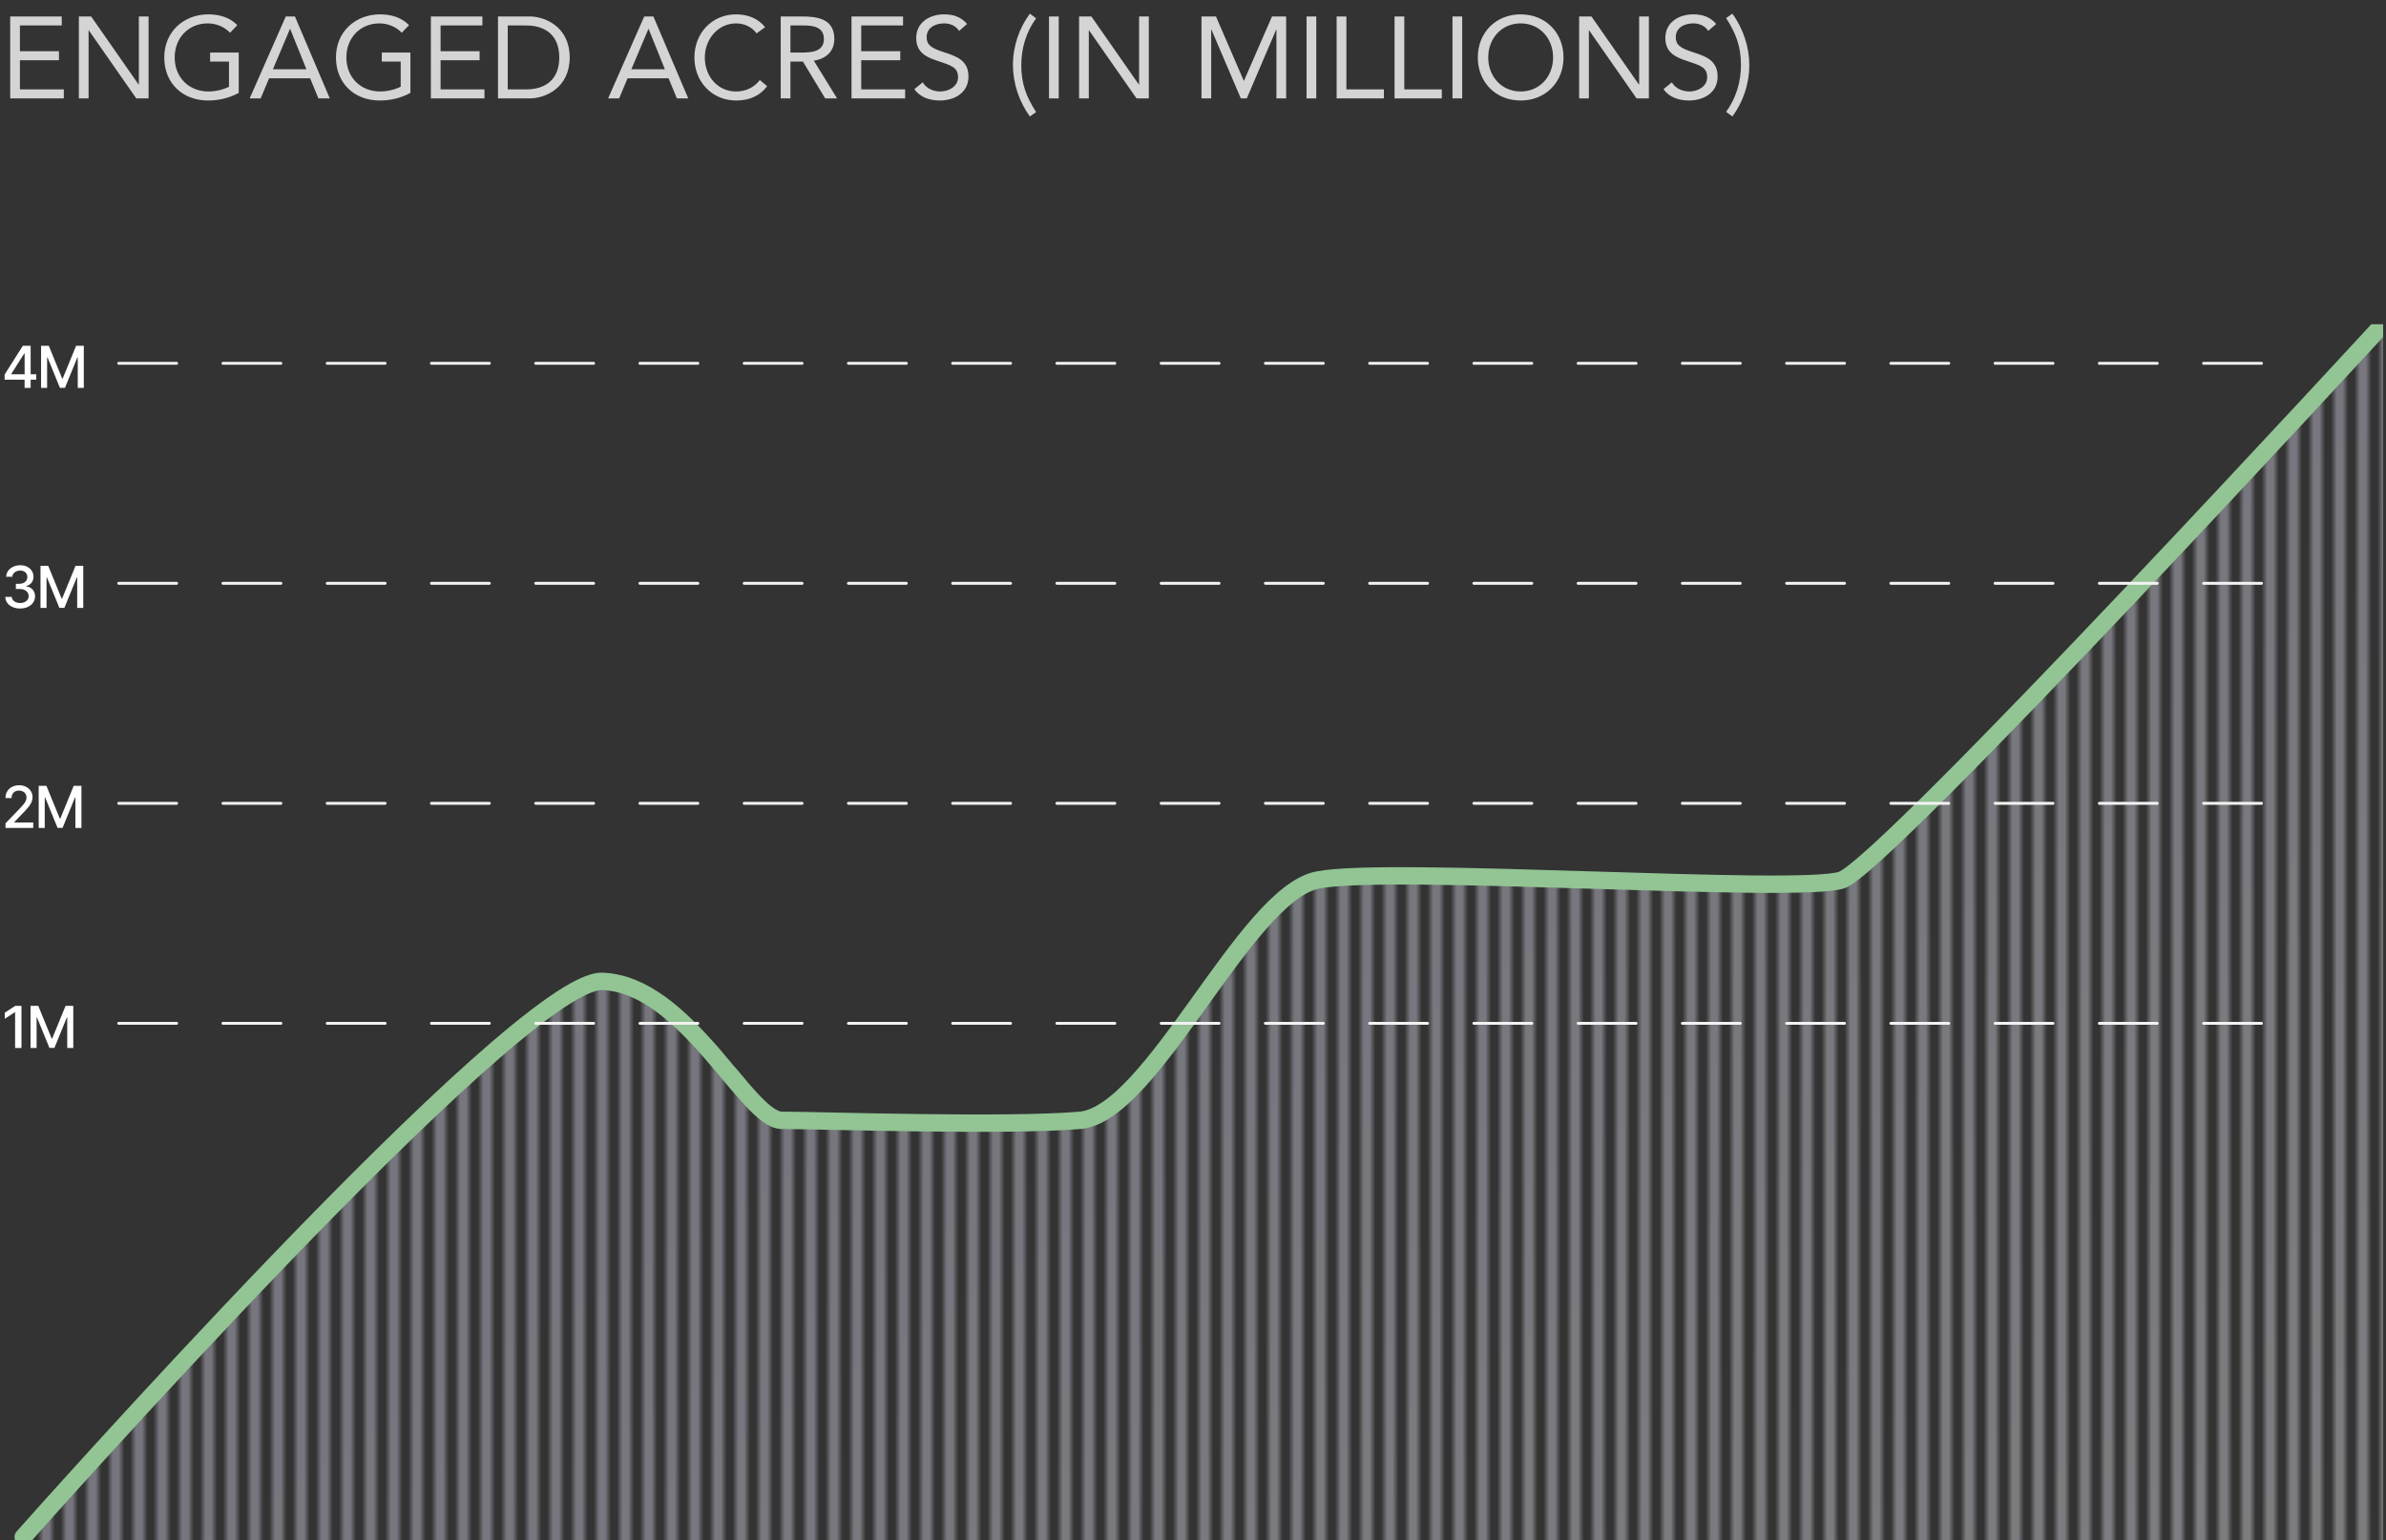 <svg width="412" height="266" viewBox="0 0 412 266" fill="none" xmlns="http://www.w3.org/2000/svg">
<rect x="0" y="0" width="412" height="266" fill="#333333" stroke="none"/>
<path d="M1.76 17V2.84H10.66V4.4H3.44V8.84H10.18V10.4H3.44V15.44H11.02V17H1.76ZM13.616 17V2.84H15.736L23.936 14.6H23.976V2.84H25.655V17H23.535L15.335 5.24H15.296V17H13.616ZM41.222 9.08V16.04C39.602 16.94 37.762 17.36 35.922 17.36C31.522 17.36 28.362 14.36 28.362 9.92C28.362 5.46 31.742 2.48 35.982 2.48C37.842 2.48 39.642 2.98 40.982 4.34L39.722 5.66C38.762 4.62 37.302 4.04 35.862 4.04C32.622 4.04 30.162 6.48 30.162 9.92C30.162 13.3 32.542 15.8 36.022 15.8C37.162 15.8 38.502 15.5 39.542 14.98V10.64H36.282V9.08H41.222ZM43.108 17L49.348 2.84H50.928L56.948 17H54.988L53.548 13.52H46.468L45.008 17H43.108ZM52.908 11.96L50.108 5H50.068L47.128 11.96H52.908ZM70.87 9.08V16.04C69.25 16.94 67.41 17.36 65.57 17.36C61.17 17.36 58.01 14.36 58.01 9.92C58.01 5.46 61.39 2.48 65.63 2.48C67.49 2.48 69.29 2.98 70.63 4.34L69.37 5.66C68.41 4.62 66.95 4.04 65.51 4.04C62.27 4.04 59.81 6.48 59.81 9.92C59.81 13.3 62.19 15.8 65.67 15.8C66.81 15.8 68.15 15.5 69.19 14.98V10.64H65.93V9.08H70.87ZM74.397 17V2.84H83.297V4.4H76.077V8.84H82.817V10.4H76.077V15.44H83.657V17H74.397ZM85.992 17V2.84H91.432C94.212 2.84 98.372 4.7 98.372 9.92C98.372 15.14 94.212 17 91.432 17H85.992ZM87.672 4.4V15.44H90.872C94.112 15.44 96.572 13.8 96.572 9.92C96.572 6.04 94.112 4.4 90.872 4.4H87.672ZM105.003 17L111.243 2.84H112.823L118.843 17H116.883L115.443 13.52H108.363L106.903 17H105.003ZM114.803 11.96L112.003 5H111.963L109.023 11.96H114.803ZM132.105 4.7L130.645 5.76C129.805 4.62 128.465 4.04 127.105 4.04C123.945 4.04 121.705 6.82 121.705 9.92C121.705 13.2 123.925 15.8 127.105 15.8C128.825 15.8 130.205 15.1 131.205 13.82L132.465 14.88C131.205 16.58 129.365 17.36 127.105 17.36C123.045 17.36 119.905 14.22 119.905 9.92C119.905 5.76 122.905 2.48 127.105 2.48C129.025 2.48 130.905 3.14 132.105 4.7ZM134.807 17V2.84H138.427C141.167 2.84 144.067 3.24 144.067 6.74C144.067 8.8 142.727 10.14 140.527 10.48L144.547 17H142.487L138.647 10.64H136.487V17H134.807ZM136.487 4.4V9.08H137.987C139.847 9.08 142.267 9.08 142.267 6.74C142.267 4.7 140.487 4.4 138.847 4.4H136.487ZM147.033 17V2.84H155.933V4.4H148.713V8.84H155.453V10.4H148.713V15.44H156.293V17H147.033ZM166.989 4.14L165.609 5.34C165.049 4.44 164.049 4.04 163.029 4.04C161.549 4.04 160.009 4.74 160.009 6.42C160.009 7.72 160.729 8.3 162.989 9.02C165.189 9.72 167.229 10.44 167.229 13.22C167.229 16.04 164.809 17.36 162.249 17.36C160.609 17.36 158.849 16.82 157.889 15.4L159.329 14.22C159.929 15.26 161.129 15.8 162.349 15.8C163.789 15.8 165.429 14.96 165.429 13.34C165.429 11.6 164.249 11.3 161.729 10.46C159.729 9.8 158.209 8.92 158.209 6.56C158.209 3.84 160.549 2.48 163.029 2.48C164.609 2.48 165.949 2.92 166.989 4.14ZM178.909 19.36L177.829 20.12C175.929 17.5 174.909 14.3 174.909 11.24C174.909 7.96 175.989 4.86 177.829 2.36L178.909 3.16C177.209 5.5 176.349 8.32 176.349 11.24C176.349 14.46 177.189 16.66 178.909 19.36ZM181.135 17V2.84H182.815V17H181.135ZM186.33 17V2.84H188.45L196.65 14.6H196.69V2.84H198.37V17H196.25L188.05 5.24H188.01V17H186.33ZM207.463 17V2.84H209.963L214.763 13.94H214.803L219.643 2.84H222.083V17H220.403V5.12H220.363L215.283 17H214.263L209.183 5.12H209.143V17H207.463ZM225.608 17V2.84H227.288V17H225.608ZM230.803 17V2.84H232.483V15.44H238.963V17H230.803ZM240.803 17V2.84H242.483V15.44H248.963V17H240.803ZM250.803 17V2.84H252.483V17H250.803ZM262.578 17.36C258.278 17.36 255.178 14.2 255.178 9.92C255.178 5.64 258.278 2.48 262.578 2.48C266.878 2.48 269.978 5.64 269.978 9.92C269.978 14.2 266.878 17.36 262.578 17.36ZM262.578 15.8C265.898 15.8 268.178 13.18 268.178 9.92C268.178 6.66 265.898 4.04 262.578 4.04C259.258 4.04 256.978 6.66 256.978 9.92C256.978 13.18 259.258 15.8 262.578 15.8ZM272.678 17V2.84H274.798L282.998 14.6H283.038V2.84H284.718V17H282.598L274.398 5.24H274.358V17H272.678ZM296.344 4.14L294.964 5.34C294.404 4.44 293.404 4.04 292.384 4.04C290.904 4.04 289.364 4.74 289.364 6.42C289.364 7.72 290.084 8.3 292.344 9.02C294.544 9.72 296.584 10.44 296.584 13.22C296.584 16.04 294.164 17.36 291.604 17.36C289.964 17.36 288.204 16.82 287.244 15.4L288.684 14.22C289.284 15.26 290.484 15.8 291.704 15.8C293.144 15.8 294.784 14.96 294.784 13.34C294.784 11.6 293.604 11.3 291.084 10.46C289.084 9.8 287.564 8.92 287.564 6.56C287.564 3.84 289.904 2.48 292.384 2.48C293.964 2.48 295.304 2.92 296.344 4.14ZM298.058 3.12L299.138 2.36C301.038 4.98 302.058 8.18 302.058 11.24C302.058 14.52 300.978 17.62 299.138 20.12L298.058 19.32C299.758 16.98 300.618 14.16 300.618 11.24C300.618 8.02 299.778 5.82 298.058 3.12Z" fill="#D4D4D4"/>
<g clip-path="url(#clip0_551_2372)">
<mask id="mask0_551_2372" style="mask-type:alpha" maskUnits="userSpaceOnUse" x="-16" y="0" width="441" height="370">
<g opacity="0.5">
<path d="M0 0L0 370" stroke="black" stroke-width="1.5"/>
<path d="M4 0L4 370" stroke="black" stroke-width="1.5"/>
<path d="M8 0L8 370" stroke="black" stroke-width="1.5"/>
<path d="M12 0L12 370" stroke="black" stroke-width="1.5"/>
<path d="M16 0L16 370" stroke="black" stroke-width="1.5"/>
<path d="M20 0L20 370" stroke="black" stroke-width="1.5"/>
<path d="M24 0L24 370" stroke="black" stroke-width="1.5"/>
<path d="M28 0L28 370" stroke="black" stroke-width="1.5"/>
<path d="M32 0L32 370" stroke="black" stroke-width="1.5"/>
<path d="M36 0L36 370" stroke="black" stroke-width="1.5"/>
<path d="M40 0L40 370" stroke="black" stroke-width="1.5"/>
<path d="M44 0L44 370" stroke="black" stroke-width="1.5"/>
<path d="M48 0L48 370" stroke="black" stroke-width="1.5"/>
<path d="M52 0L52 370" stroke="black" stroke-width="1.5"/>
<path d="M56 0L56 370" stroke="black" stroke-width="1.5"/>
<path d="M60 0L60 370" stroke="black" stroke-width="1.5"/>
<path d="M64 0L64 370" stroke="black" stroke-width="1.5"/>
<path d="M68 0L68 370" stroke="black" stroke-width="1.5"/>
<path d="M72 0L72 370" stroke="black" stroke-width="1.5"/>
<path d="M76 0L76 370" stroke="black" stroke-width="1.5"/>
<path d="M80 0L80 370" stroke="black" stroke-width="1.5"/>
<path d="M84 0L84 370" stroke="black" stroke-width="1.5"/>
<path d="M88 0L88 370" stroke="black" stroke-width="1.5"/>
<path d="M92 0L92 370" stroke="black" stroke-width="1.5"/>
<path d="M96 0L96 370" stroke="black" stroke-width="1.5"/>
<path d="M100 0L100 370" stroke="black" stroke-width="1.5"/>
<path d="M104 0L104 370" stroke="black" stroke-width="1.5"/>
<path d="M108 0L108 370" stroke="black" stroke-width="1.5"/>
<path d="M112 0L112 370" stroke="black" stroke-width="1.5"/>
<path d="M116 0L116 370" stroke="black" stroke-width="1.5"/>
<path d="M120 0L120 370" stroke="black" stroke-width="1.5"/>
<path d="M124 0L124 370" stroke="black" stroke-width="1.5"/>
<path d="M128 0L128 370" stroke="black" stroke-width="1.5"/>
<path d="M132 0L132 370" stroke="black" stroke-width="1.5"/>
<path d="M136 0L136 370" stroke="black" stroke-width="1.5"/>
<path d="M140 0L140 370" stroke="black" stroke-width="1.5"/>
<path d="M144 0L144 370" stroke="black" stroke-width="1.5"/>
<path d="M148 0L148 370" stroke="black" stroke-width="1.5"/>
<path d="M152 0L152 370" stroke="black" stroke-width="1.5"/>
<path d="M156 0L156 370" stroke="black" stroke-width="1.5"/>
<path d="M160 0L160 370" stroke="black" stroke-width="1.5"/>
<path d="M164 0L164 370" stroke="black" stroke-width="1.5"/>
<path d="M168 0L168 370" stroke="black" stroke-width="1.5"/>
<path d="M172 0L172 370" stroke="black" stroke-width="1.5"/>
<path d="M176 0L176 370" stroke="black" stroke-width="1.5"/>
<path d="M180 0L180 370" stroke="black" stroke-width="1.5"/>
<path d="M184 0L184 370" stroke="black" stroke-width="1.5"/>
<path d="M188 0L188 370" stroke="black" stroke-width="1.5"/>
<path d="M192 0L192 370" stroke="black" stroke-width="1.5"/>
<path d="M196 0L196 370" stroke="black" stroke-width="1.5"/>
<path d="M200 0L200 370" stroke="black" stroke-width="1.5"/>
<path d="M204 0L204 370" stroke="black" stroke-width="1.5"/>
<path d="M208 0L208 370" stroke="black" stroke-width="1.5"/>
<path d="M212 0L212 370" stroke="black" stroke-width="1.5"/>
<path d="M216 0L216 370" stroke="black" stroke-width="1.5"/>
<path d="M220 0L220 370" stroke="black" stroke-width="1.5"/>
<path d="M224 0L224 370" stroke="black" stroke-width="1.5"/>
<path d="M228 0L228 370" stroke="black" stroke-width="1.5"/>
<path d="M232 0L232 370" stroke="black" stroke-width="1.5"/>
<path d="M236 0L236 370" stroke="black" stroke-width="1.5"/>
<path d="M240 0L240 370" stroke="black" stroke-width="1.5"/>
<path d="M244 0L244 370" stroke="black" stroke-width="1.5"/>
<path d="M248 0L248 370" stroke="black" stroke-width="1.5"/>
<path d="M252 0L252 370" stroke="black" stroke-width="1.5"/>
<path d="M256 0V370" stroke="black" stroke-width="1.5"/>
<path d="M260 0V370" stroke="black" stroke-width="1.5"/>
<path d="M264 0V370" stroke="black" stroke-width="1.5"/>
<path d="M268 0V370" stroke="black" stroke-width="1.5"/>
<path d="M272 0V370" stroke="black" stroke-width="1.5"/>
<path d="M276 0V370" stroke="black" stroke-width="1.5"/>
<path d="M280 0V370" stroke="black" stroke-width="1.5"/>
<path d="M284 0V370" stroke="black" stroke-width="1.5"/>
<path d="M288 0V370" stroke="black" stroke-width="1.5"/>
<path d="M292 0V370" stroke="black" stroke-width="1.5"/>
<path d="M296 0V370" stroke="black" stroke-width="1.5"/>
<path d="M300 0V370" stroke="black" stroke-width="1.5"/>
<path d="M304 0V370" stroke="black" stroke-width="1.5"/>
<path d="M308 0V370" stroke="black" stroke-width="1.5"/>
<path d="M312 0V370" stroke="black" stroke-width="1.5"/>
<path d="M316 0V370" stroke="black" stroke-width="1.5"/>
<path d="M320 0V370" stroke="black" stroke-width="1.5"/>
<path d="M324 0V370" stroke="black" stroke-width="1.5"/>
<path d="M328 0V370" stroke="black" stroke-width="1.5"/>
<path d="M332 0V370" stroke="black" stroke-width="1.5"/>
<path d="M336 0V370" stroke="black" stroke-width="1.5"/>
<path d="M340 0V370" stroke="black" stroke-width="1.5"/>
<path d="M344 0V370" stroke="black" stroke-width="1.5"/>
<path d="M348 0V370" stroke="black" stroke-width="1.5"/>
<path d="M352 0V370" stroke="black" stroke-width="1.5"/>
<path d="M356 0V370" stroke="black" stroke-width="1.5"/>
<path d="M360 0V370" stroke="black" stroke-width="1.5"/>
<path d="M364 0V370" stroke="black" stroke-width="1.5"/>
<path d="M368 0V370" stroke="black" stroke-width="1.5"/>
<path d="M372 0V370" stroke="black" stroke-width="1.5"/>
<path d="M376 0V370" stroke="black" stroke-width="1.5"/>
<path d="M380 0V370" stroke="black" stroke-width="1.5"/>
<path d="M384 0V370" stroke="black" stroke-width="1.5"/>
<path d="M388 0V370" stroke="black" stroke-width="1.5"/>
<path d="M392 0V370" stroke="black" stroke-width="1.5"/>
<path d="M396 0V370" stroke="black" stroke-width="1.5"/>
<path d="M400 0V370" stroke="black" stroke-width="1.5"/>
<path d="M404 0V370" stroke="black" stroke-width="1.5"/>
<path d="M408 0V370" stroke="black" stroke-width="1.5"/>
<path d="M412 0V370" stroke="black" stroke-width="1.5"/>
</g>
</mask>
<g mask="url(#mask0_551_2372)">
<path d="M106 169.5C91.5 169 6 265.5 6 265.5V306C6 310.418 9.582 314 14 314H405.5C409.918 314 413.5 310.418 413.5 306V56C413.5 56 327.5 149.5 320 152C312.5 154.5 242 149.5 229.5 152C217 154.5 201 192.4 188.5 193.5C176 194.6 143 193.5 137 193.5C131 193.5 120.5 170 106 169.5Z" fill="url(#paint0_linear_551_2372)"/>
<path d="M104 169.5C89.5 169 4 265.5 4 265.5V306C4 310.418 7.582 314 12 314H403.5C407.918 314 411.5 310.418 411.5 306V56C411.5 56 325.5 149.5 318 152C310.5 154.5 240 149.5 227.5 152C215 154.5 199 192.4 186.5 193.5C174 194.6 141 193.5 135 193.5C129 193.5 118.5 170 104 169.5Z" fill="url(#paint1_linear_551_2372)"/>
</g>
<path d="M4 265.5C4 265.5 89.5 169 104 169.5C118.5 170 129 193.5 135 193.5C141 193.5 174 194.6 186.5 193.5C199 192.4 215 154.5 227.5 152C240 149.5 310.5 154.5 318 152C325.5 149.5 411.5 56 411.5 56" stroke="#92C494" stroke-width="3" stroke-linecap="round"/>
<path d="M0.797 65.579V64.692L3.94 59.727H4.639V61.034H4.195L1.947 64.592V64.649H6.255V65.579H0.797ZM4.245 67V65.31L4.252 64.905V59.727H5.293V67H4.245ZM7.092 59.727H8.424L10.739 65.381H10.824L13.14 59.727H14.471V67H13.427V61.737H13.36L11.215 66.989H10.348L8.203 61.734H8.136V67H7.092V59.727Z" fill="white"/>
<path d="M3.482 105.099C2.994 105.099 2.558 105.015 2.175 104.847C1.794 104.679 1.492 104.446 1.269 104.148C1.049 103.847 0.931 103.499 0.914 103.104H2.029C2.043 103.319 2.116 103.506 2.246 103.665C2.378 103.821 2.551 103.942 2.764 104.027C2.977 104.112 3.214 104.155 3.474 104.155C3.761 104.155 4.014 104.105 4.234 104.006C4.457 103.906 4.631 103.768 4.756 103.59C4.882 103.41 4.945 103.203 4.945 102.969C4.945 102.725 4.882 102.511 4.756 102.326C4.633 102.139 4.452 101.992 4.213 101.886C3.976 101.779 3.69 101.726 3.354 101.726H2.739V100.831H3.354C3.624 100.831 3.86 100.782 4.064 100.685C4.27 100.588 4.431 100.453 4.547 100.281C4.663 100.105 4.721 99.901 4.721 99.666C4.721 99.441 4.67 99.246 4.568 99.08C4.469 98.912 4.327 98.781 4.142 98.686C3.96 98.591 3.744 98.544 3.496 98.544C3.259 98.544 3.038 98.588 2.832 98.675C2.628 98.761 2.462 98.884 2.335 99.045C2.207 99.203 2.138 99.394 2.129 99.617H1.067C1.079 99.224 1.195 98.878 1.415 98.579C1.637 98.281 1.931 98.048 2.295 97.88C2.66 97.712 3.065 97.628 3.51 97.628C3.976 97.628 4.379 97.719 4.717 97.901C5.058 98.081 5.321 98.322 5.506 98.622C5.693 98.923 5.785 99.252 5.783 99.609C5.785 100.017 5.671 100.362 5.442 100.646C5.214 100.93 4.911 101.121 4.533 101.218V101.275C5.016 101.348 5.39 101.54 5.655 101.85C5.922 102.16 6.055 102.545 6.053 103.004C6.055 103.404 5.944 103.763 5.719 104.08C5.496 104.397 5.192 104.647 4.806 104.83C4.42 105.009 3.979 105.099 3.482 105.099ZM6.994 97.727H8.326L10.641 103.381H10.727L13.042 97.727H14.374V105H13.329V99.737H13.262L11.117 104.989H10.251L8.106 99.734H8.038V105H6.994V97.727Z" fill="white"/>
<path d="M0.95 143V142.205L3.411 139.655C3.673 139.378 3.89 139.135 4.06 138.927C4.233 138.716 4.362 138.516 4.447 138.327C4.533 138.137 4.575 137.936 4.575 137.723C4.575 137.482 4.518 137.273 4.405 137.098C4.291 136.92 4.136 136.784 3.94 136.69C3.743 136.593 3.522 136.544 3.276 136.544C3.015 136.544 2.788 136.597 2.594 136.704C2.4 136.81 2.25 136.961 2.146 137.155C2.042 137.349 1.99 137.576 1.99 137.837H0.942C0.942 137.394 1.044 137.007 1.248 136.675C1.451 136.344 1.731 136.087 2.086 135.905C2.441 135.72 2.845 135.628 3.297 135.628C3.754 135.628 4.156 135.719 4.504 135.901C4.855 136.081 5.128 136.327 5.325 136.64C5.521 136.95 5.619 137.3 5.619 137.691C5.619 137.961 5.568 138.225 5.467 138.483C5.367 138.741 5.193 139.029 4.945 139.346C4.696 139.661 4.35 140.043 3.908 140.493L2.462 142.006V142.059H5.737V143H0.95ZM6.682 135.727H8.013L10.329 141.381H10.414L12.729 135.727H14.061V143H13.017V137.737H12.95L10.805 142.989H9.938L7.793 137.734H7.726V143H6.682V135.727Z" fill="white"/>
<path d="M3.709 173.727V181H2.608V174.828H2.565L0.825 175.964V174.913L2.64 173.727H3.709ZM5.276 173.727H6.607L8.923 179.381H9.008L11.323 173.727H12.655V181H11.611V175.737H11.543L9.398 180.989H8.532L6.387 175.734H6.32V181H5.276V173.727Z" fill="white"/>
<line x1="20.5" y1="62.75" x2="397" y2="62.75" stroke="#F2F2F2" stroke-width="0.5" stroke-linecap="round" stroke-dasharray="10 8"/>
<line x1="20.5" y1="100.75" x2="397" y2="100.75" stroke="#F2F2F2" stroke-width="0.5" stroke-linecap="round" stroke-dasharray="10 8"/>
<line x1="20.5" y1="138.75" x2="397" y2="138.75" stroke="#F2F2F2" stroke-width="0.5" stroke-linecap="round" stroke-dasharray="10 8"/>
<line x1="20.5" y1="176.75" x2="397" y2="176.75" stroke="#F2F2F2" stroke-width="0.5" stroke-linecap="round" stroke-dasharray="10 8"/>
</g>
<defs>
<linearGradient id="paint0_linear_551_2372" x1="264" y1="118.5" x2="407.5" y2="350" gradientUnits="userSpaceOnUse">
<stop stop-color="#E6E5FB"/>
<stop offset="1" stop-color="#FEFDFF"/>
</linearGradient>
<linearGradient id="paint1_linear_551_2372" x1="262" y1="118.5" x2="405.5" y2="350" gradientUnits="userSpaceOnUse">
<stop stop-color="#E6E5FB"/>
<stop offset="1" stop-color="#FEFDFF"/>
</linearGradient>
<clipPath id="clip0_551_2372">
<rect width="411.5" height="210" fill="white" transform="translate(0 56)"/>
</clipPath>
</defs>
</svg>
